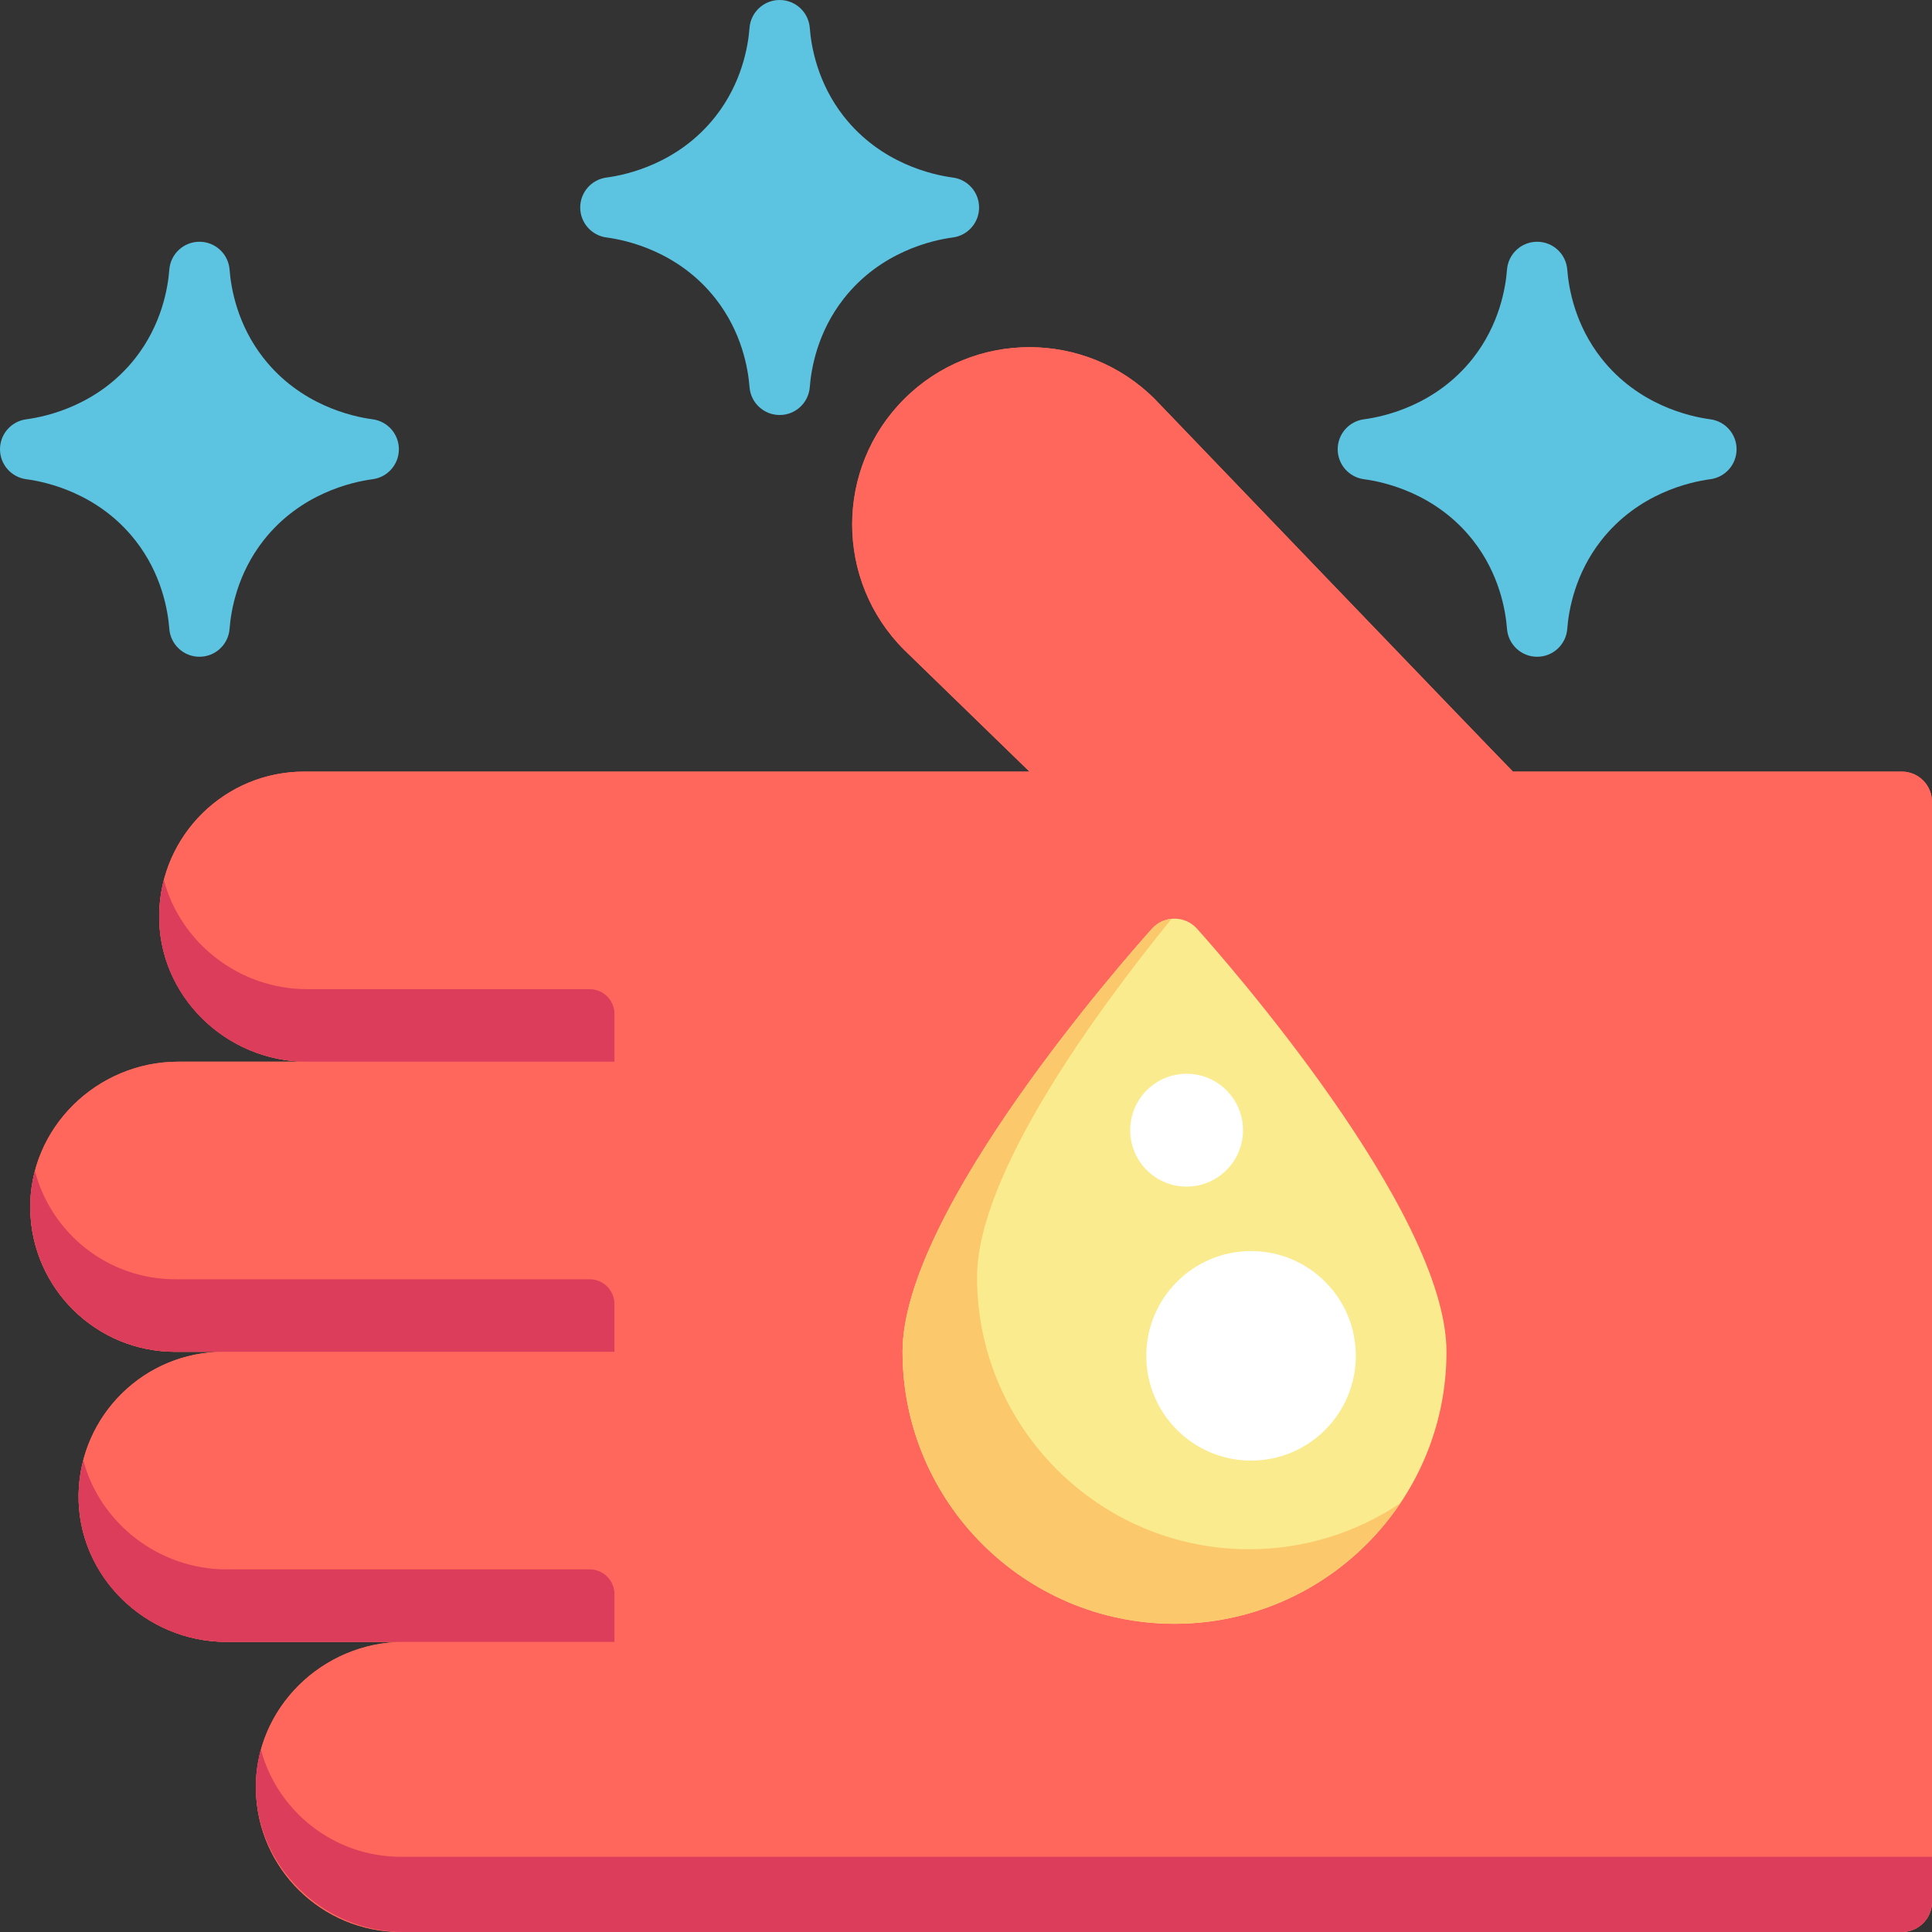 <?xml version="1.0" encoding="iso-8859-1"?>
<!-- Uploaded to: SVG Repo, www.svgrepo.com, Generator: SVG Repo Mixer Tools -->
<svg height="800px" width="800px" version="1.1" id="Layer_1" xmlns="http://www.w3.org/2000/svg" xmlns:xlink="http://www.w3.org/1999/xlink" 
	 viewBox="0 0 512 512" xml:space="preserve">
<rect x="0" y="0" width="512" height="512" fill="#333333" stroke="none"/>
<path id="SVGCleanerId_0" style="fill:#FF675C;" d="M59.262,358.24c-20.98,0-38.033,16.807-38.433,37.69
	c-0.412,21.55,17.638,39.19,39.192,39.19h46.982c-21.554,0-39.604,17.64-39.192,39.19C68.211,495.193,85.264,512,106.244,512
	h397.748c4.423,0,8.008-3.586,8.008-8.008V212.488c0-4.423-3.586-8.008-8.008-8.008H400.951
	c-4.271-4.271-94.912-98.717-94.912-98.717c-18.348-18.348-48.095-18.348-66.443,0s-18.348,48.095,0,66.443l33.221,32.275H76.346
	h4.271c-20.98,0-38.033,16.807-38.433,37.69c-0.412,21.55,17.638,39.19,39.192,39.19H47.208c-21.554,0-39.604,17.64-39.192,39.19
	c0.399,20.884,17.453,37.69,38.433,37.69"/>
<g>
	<path id="SVGCleanerId_0_1_" style="fill:#FF675C;" d="M59.262,358.24c-20.98,0-38.033,16.807-38.433,37.69
		c-0.412,21.55,17.638,39.19,39.192,39.19h46.982c-21.554,0-39.604,17.64-39.192,39.19C68.211,495.193,85.264,512,106.244,512
		h397.748c4.423,0,8.008-3.586,8.008-8.008V212.488c0-4.423-3.586-8.008-8.008-8.008H400.951
		c-4.271-4.271-94.912-98.717-94.912-98.717c-18.348-18.348-48.095-18.348-66.443,0s-18.348,48.095,0,66.443l33.221,32.275H76.346
		h4.271c-20.98,0-38.033,16.807-38.433,37.69c-0.412,21.55,17.638,39.19,39.192,39.19H47.208c-21.554,0-39.604,17.64-39.192,39.19
		c0.399,20.884,17.453,37.69,38.433,37.69"/>
</g>
<g>
	<path style="fill:#DB3D5A;" d="M81.377,262.14c-18.007,0-33.558-12.315-37.953-28.931c-0.806,3.097-1.246,6.342-1.246,9.691
		c0,21.363,17.845,38.46,39.208,38.46h81.451v-12.642c0-3.633-2.945-6.578-6.578-6.578H81.377z"/>
	<path style="fill:#DB3D5A;" d="M46.448,339.02c-17.874,0-32.89-12.203-37.194-28.729c-0.866,3.274-1.307,6.711-1.24,10.258
		c0.4,20.884,17.454,37.69,38.434,37.69h116.388v-12.642c0-3.633-2.945-6.578-6.578-6.578H46.448z"/>
	<path style="fill:#DB3D5A;" d="M60.021,415.9c-18.009,0-33.562-12.317-37.954-28.937c-0.81,3.109-1.247,6.369-1.245,9.734
		c0.016,21.347,17.852,38.423,39.199,38.423h102.815v-12.643c0-3.633-2.945-6.578-6.578-6.578H60.021z"/>
	<path style="fill:#DB3D5A;" d="M69.115,463.597c-0.837,3.129-1.297,6.412-1.311,9.801C67.714,494.63,85.737,512,106.97,512h397.022
		c4.423,0,8.008-3.586,8.008-8.008v-11.919H106.244C88.461,492.073,73.506,479.994,69.115,463.597z"/>
</g>
<path style="fill:#FAEC8E;" d="M317.218,246.113c-1.519-1.692-3.686-2.66-5.96-2.66s-4.441,0.967-5.96,2.66
	c-6.768,7.541-66.115,74.755-66.115,112.126c0,39.743,32.332,72.075,72.075,72.075s72.075-32.332,72.075-72.075
	C383.333,320.869,323.986,253.654,317.218,246.113z"/>
<path style="fill:#FBC96C;" d="M331.011,410.561c-39.743,0-72.075-32.332-72.075-72.075c0-27.38,31.855-70.778,51.55-94.992
	c-1.988,0.192-3.843,1.119-5.189,2.619c-6.768,7.541-66.115,74.755-66.115,112.126c0,39.743,32.332,72.075,72.075,72.075
	c24.91,0,46.905-12.704,59.856-31.973C359.642,406.054,345.844,410.561,331.011,410.561z"/>
<g>
	<circle style="fill:#FFFFFF;" cx="331.545" cy="359.308" r="27.762"/>
	<circle style="fill:#FFFFFF;" cx="314.461" cy="299.512" r="14.949"/>
</g>
<g>
	<path style="fill:#5CC4E0;" d="M98.756,111.118c-5.436-0.722-19.138-3.75-28.921-16.222c-6.951-8.868-8.619-18.485-8.995-23.428
		c-0.316-4.176-3.797-7.402-7.985-7.402s-7.669,3.226-7.986,7.402c-0.376,4.943-2.044,14.56-8.994,23.427
		c-9.784,12.475-23.485,15.502-28.922,16.224C2.974,111.648,0,115.043,0,119.057c0,4.015,2.974,7.409,6.954,7.939
		c5.437,0.722,19.138,3.749,28.921,16.222c6.951,8.868,8.619,18.485,8.995,23.428c0.316,4.176,3.797,7.402,7.985,7.402
		s7.669-3.226,7.986-7.402c0.376-4.943,2.044-14.56,8.994-23.427c9.784-12.475,23.485-15.502,28.922-16.224
		c3.98-0.529,6.953-3.923,6.953-7.938C105.71,115.043,102.736,111.648,98.756,111.118z"/>
	<path style="fill:#5CC4E0;" d="M453.258,111.118c-5.437-0.722-19.138-3.749-28.921-16.222c-6.951-8.868-8.619-18.485-8.995-23.428
		c-0.316-4.176-3.797-7.402-7.985-7.402s-7.669,3.226-7.986,7.402c-0.376,4.943-2.044,14.56-8.995,23.428
		c-9.783,12.473-23.485,15.501-28.921,16.223c-3.981,0.529-6.954,3.923-6.954,7.939c0,4.016,2.974,7.409,6.954,7.939
		c5.437,0.722,19.138,3.749,28.921,16.222c6.951,8.868,8.619,18.485,8.995,23.428c0.317,4.176,3.798,7.402,7.986,7.402
		s7.669-3.226,7.986-7.402c0.376-4.943,2.044-14.56,8.994-23.427c9.784-12.475,23.485-15.502,28.922-16.224
		c3.981-0.529,6.954-3.923,6.954-7.939C460.214,115.041,457.239,111.648,453.258,111.118z"/>
	<path style="fill:#5CC4E0;" d="M252.516,47.052c-5.436-0.722-19.138-3.75-28.921-16.222c-6.951-8.868-8.619-18.485-8.995-23.428
		C214.284,3.226,210.803,0,206.615,0c-4.188,0-7.669,3.226-7.986,7.402c-0.376,4.943-2.044,14.56-8.994,23.427
		c-9.784,12.475-23.485,15.502-28.922,16.224c-3.98,0.529-6.953,3.923-6.953,7.938s2.974,7.409,6.954,7.939
		c5.437,0.722,19.138,3.749,28.921,16.222c6.951,8.868,8.619,18.485,8.995,23.428c0.317,4.176,3.798,7.402,7.986,7.402
		c4.188,0,7.669-3.226,7.986-7.402c0.376-4.943,2.044-14.56,8.994-23.427c9.784-12.475,23.485-15.502,28.922-16.224
		c3.979-0.529,6.952-3.923,6.952-7.938S256.497,47.581,252.516,47.052z"/>
</g>
</svg>